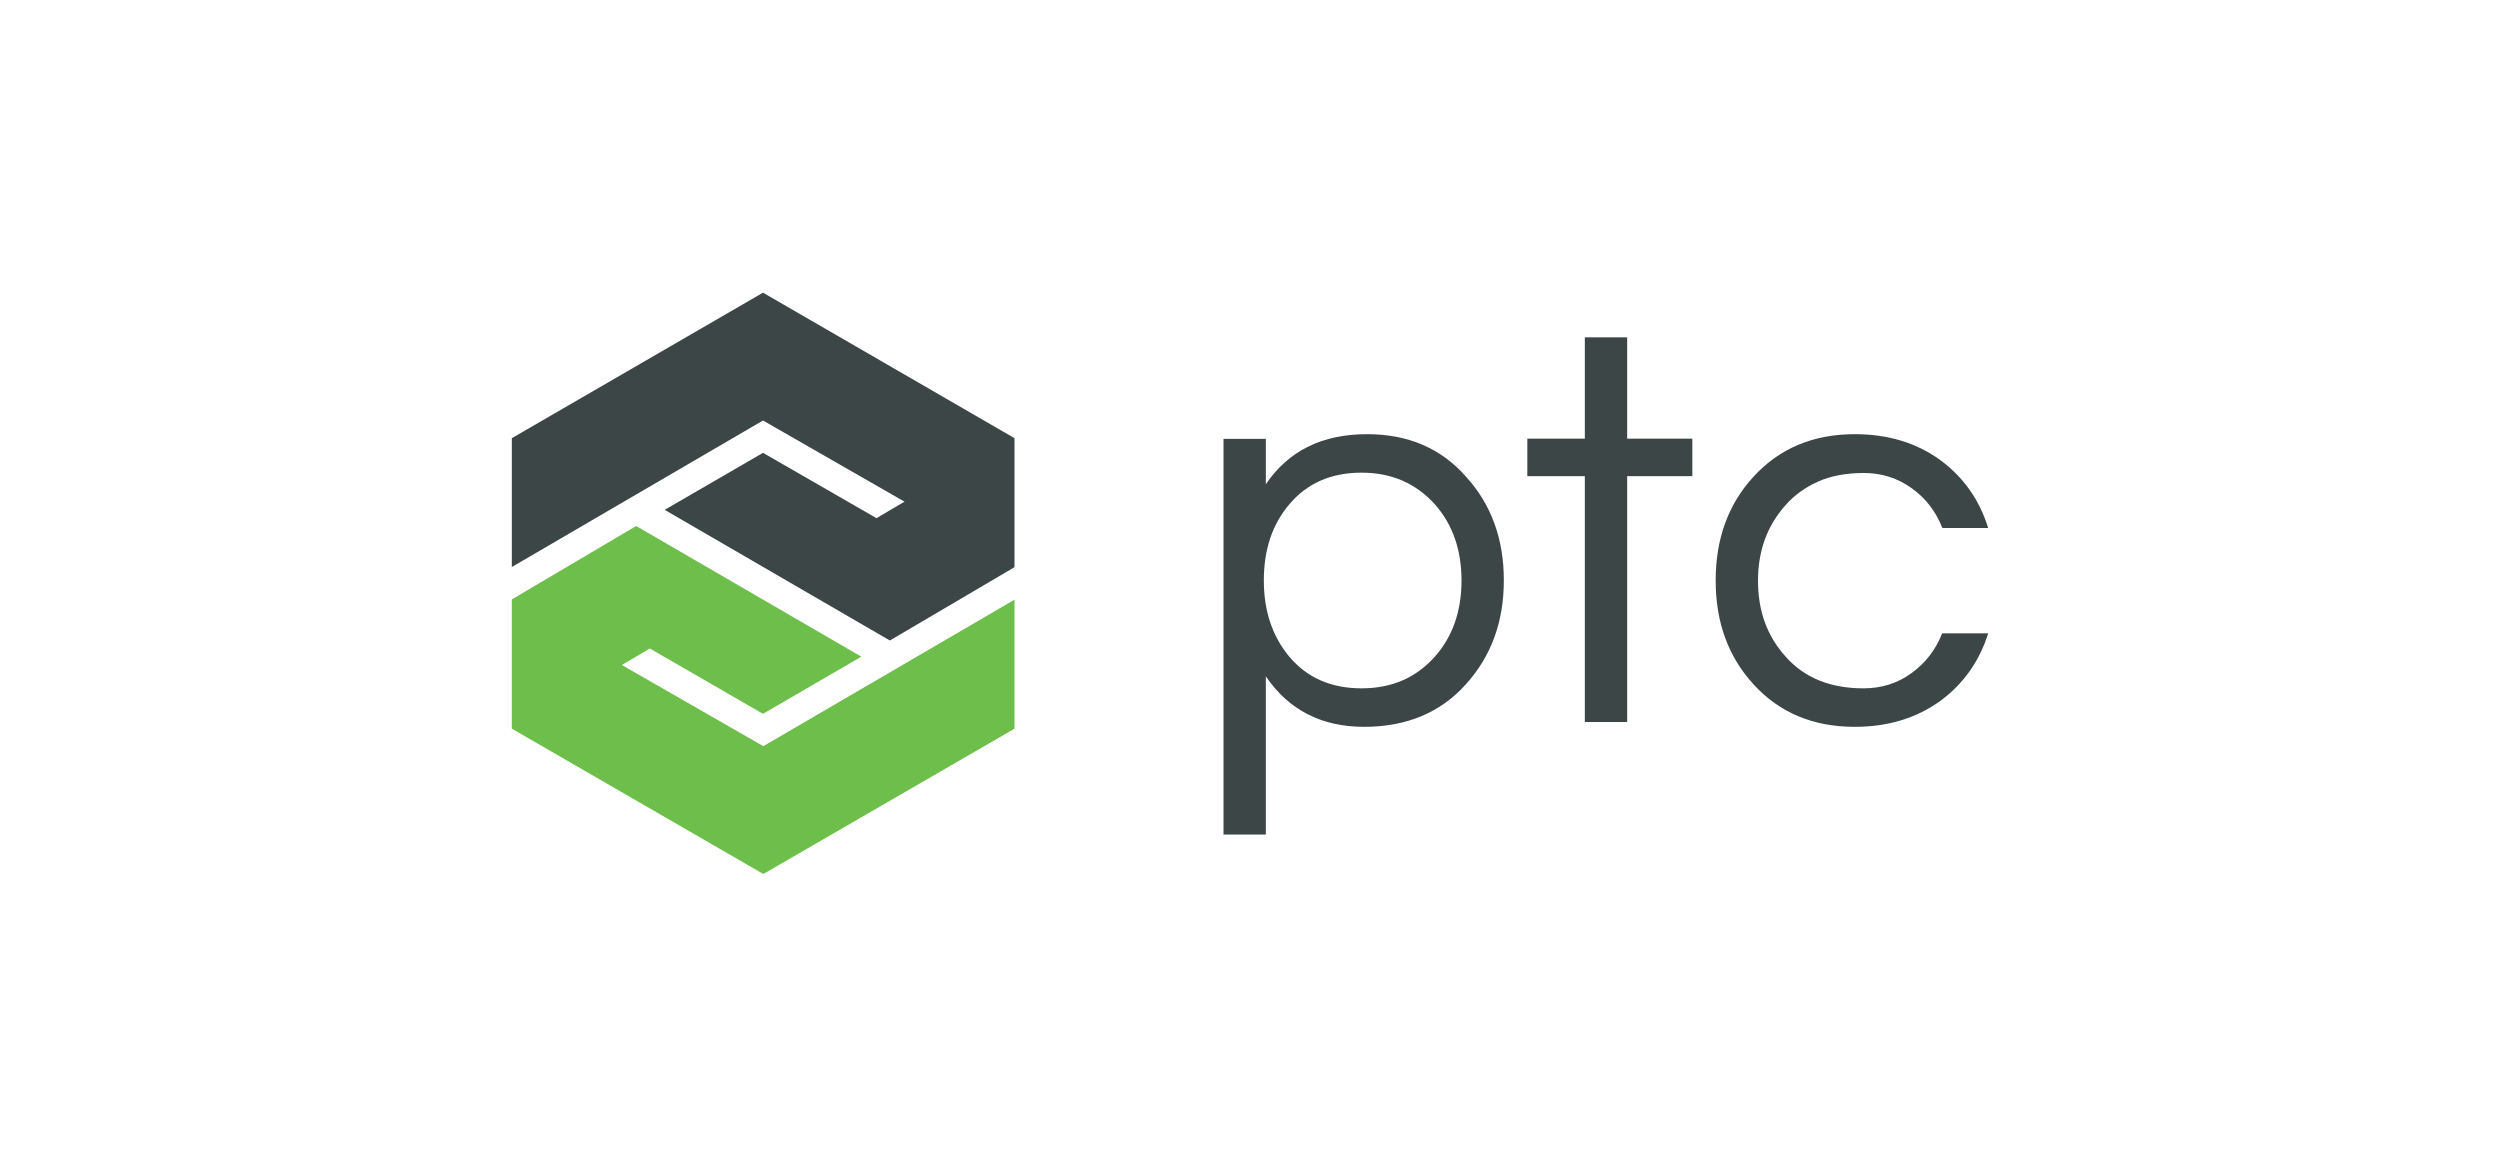 <?xml version="1.0" encoding="UTF-8"?>
<svg id="Layer_1" data-name="Layer 1" xmlns="http://www.w3.org/2000/svg" viewBox="0 0 150 70">
<defs>
    <style>
      .cls-1, .cls-2 {
        fill: #3d4647;
      }

      .cls-1, .cls-3 {
        fill-rule: evenodd;
      }

      .cls-3 {
        fill: #6ebe4b;
      }
    </style>
  </defs>
  <path class="cls-1" d="M30.71,26.29v7.73l15.07-8.79,8.49,4.87-1.68.99-6.81-3.92-5.9,3.42,13.51,7.84,7.48-4.4v-7.74l-15.09-8.73-15.07,8.73Z"/>
  <path class="cls-3" d="M30.71,35.97v7.75l15.09,8.72,15.07-8.72v-7.74l-15.07,8.79-8.49-4.87,1.68-.99,6.79,3.92,5.9-3.43-13.51-7.84-7.47,4.41Z"/>
  <path class="cls-2" d="M81.69,28.36c-1.83,0-3.28.64-4.34,1.91-1.02,1.2-1.52,2.72-1.52,4.56s.52,3.36,1.52,4.56c1.06,1.27,2.51,1.91,4.34,1.91s3.28-.64,4.41-1.91c1.06-1.2,1.59-2.72,1.59-4.56s-.53-3.36-1.59-4.56c-1.14-1.27-2.6-1.91-4.41-1.91ZM75.96,29.04c1.36-2,3.38-2.99,6.07-2.99,2.44,0,4.43.84,5.93,2.55,1.52,1.67,2.27,3.74,2.27,6.22s-.75,4.54-2.27,6.23c-1.52,1.7-3.56,2.56-6.11,2.56s-4.53-1.01-5.9-3.03v9.49h-2.54v-23.74h2.54v2.72h.01,0Z"/>
  <path class="cls-1" d="M95.09,43.32v-14.75h-3.45v-2.25h3.45v-6.08h2.54v6.08h3.91v2.25h-3.91v14.75h-2.54Z"/>
  <path class="cls-1" d="M111.82,41.3c1.09,0,2.05-.31,2.88-.92.84-.61,1.45-1.41,1.83-2.38h2.76c-.52,1.67-1.48,3.02-2.85,4.04-1.45,1.05-3.17,1.57-5.15,1.57-2.49,0-4.52-.84-6.08-2.55-1.52-1.66-2.27-3.73-2.27-6.23s.75-4.57,2.27-6.23c1.56-1.7,3.59-2.55,6.08-2.55,1.99,0,3.71.52,5.15,1.57,1.37,1.02,2.33,2.37,2.85,4.06h-2.75c-.38-.98-.99-1.78-1.83-2.38-.84-.61-1.8-.92-2.88-.92s-2.01.18-2.76.52c-.75.34-1.4.8-1.92,1.39-1.11,1.23-1.67,2.74-1.67,4.56s.55,3.33,1.67,4.56c1.12,1.26,2.67,1.89,4.66,1.89"/>
</svg>